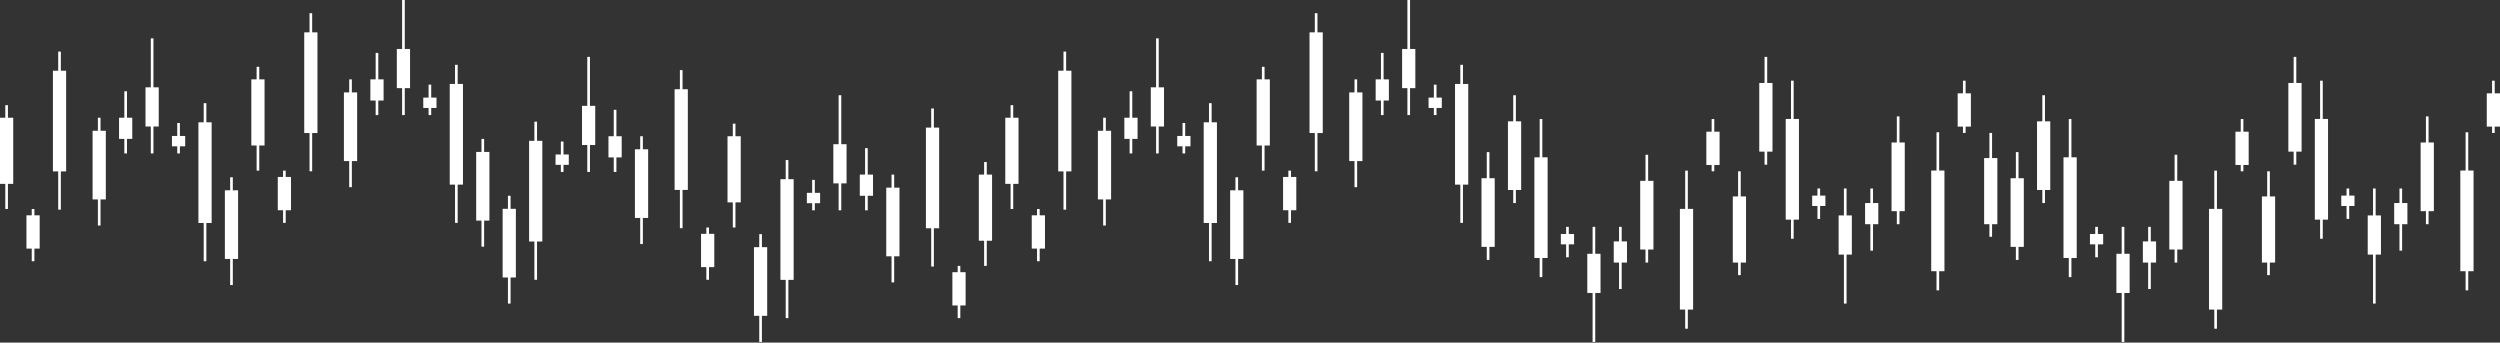 <svg width="1890" height="259" viewBox="0 0 1890 259" fill="none" xmlns="http://www.w3.org/2000/svg">
<rect x="0" y="0" width="1890" height="259" fill="#333333" stroke="none"/>
<rect x="190" y="60" width="10" height="50" fill="white"/>
<path d="M195 50.5V129" stroke="white" stroke-width="2"/>
<rect x="950" y="60" width="10" height="50" fill="white"/>
<path d="M955 50.5V129" stroke="white" stroke-width="2"/>
<rect x="1490" y="95.72" width="10" height="25.159" transform="rotate(-180 1490 95.72)" fill="white"/>
<path d="M1485 100.5V61" stroke="white" stroke-width="2"/>
<rect x="1890" y="95.72" width="10" height="25.159" transform="rotate(-180 1890 95.72)" fill="white"/>
<path d="M1885 100.5V61" stroke="white" stroke-width="2"/>
<rect x="1300" y="124.72" width="10" height="25.159" transform="rotate(-180 1300 124.72)" fill="white"/>
<path d="M1295 129.5V90" stroke="white" stroke-width="2"/>
<rect x="1700" y="124.72" width="10" height="25.159" transform="rotate(-180 1700 124.72)" fill="white"/>
<path d="M1695 129.5V90" stroke="white" stroke-width="2"/>
<rect x="230" y="24.462" width="10" height="76.115" fill="white"/>
<path d="M235 10V129.5" stroke="white" stroke-width="2"/>
<rect x="990" y="24.462" width="10" height="76.115" fill="white"/>
<path d="M995 10V129.5" stroke="white" stroke-width="2"/>
<rect x="1340" y="114.637" width="10" height="51.911" transform="rotate(-180 1340 114.637)" fill="white"/>
<path d="M1335 124.5V43" stroke="white" stroke-width="2"/>
<rect x="1740" y="114.637" width="10" height="51.911" transform="rotate(-180 1740 114.637)" fill="white"/>
<path d="M1735 124.5V43" stroke="white" stroke-width="2"/>
<rect x="260" y="69.863" width="10" height="51.911" fill="white"/>
<path d="M265 60V141.5" stroke="white" stroke-width="2"/>
<rect x="1020" y="69.863" width="10" height="51.911" fill="white"/>
<path d="M1025 60V141.5" stroke="white" stroke-width="2"/>
<rect x="90" y="89" width="10" height="16" fill="white"/>
<path d="M95 69V116" stroke="white" stroke-width="2"/>
<rect x="850" y="89" width="10" height="16" fill="white"/>
<path d="M855 69V116" stroke="white" stroke-width="2"/>
<rect x="280" y="60" width="10" height="16" fill="white"/>
<path d="M285 40V87" stroke="white" stroke-width="2"/>
<rect x="1040" y="60" width="10" height="16" fill="white"/>
<path d="M1045 40V87" stroke="white" stroke-width="2"/>
<rect width="10" height="16" transform="matrix(-1 0 0 1 470 103)" fill="white"/>
<path d="M465 83V130" stroke="white" stroke-width="2"/>
<rect x="110" y="66.022" width="10" height="29.617" fill="white"/>
<path d="M115 29V116" stroke="white" stroke-width="2"/>
<rect x="870" y="66.022" width="10" height="29.617" fill="white"/>
<path d="M875 29V116" stroke="white" stroke-width="2"/>
<rect x="300" y="37.022" width="10" height="29.617" fill="white"/>
<path d="M305 0V87" stroke="white" stroke-width="2"/>
<rect x="1060" y="37.022" width="10" height="29.617" fill="white"/>
<path d="M1065 0V87" stroke="white" stroke-width="2"/>
<rect width="10" height="29.617" transform="matrix(-1 0 0 1 450 80.022)" fill="white"/>
<path d="M445 43V130" stroke="white" stroke-width="2"/>
<rect x="130" y="102.787" width="10" height="7.83" fill="white"/>
<path d="M135 93V116" stroke="white" stroke-width="2"/>
<rect x="890" y="102.787" width="10" height="7.83" fill="white"/>
<path d="M895 93V116" stroke="white" stroke-width="2"/>
<rect x="320" y="73.787" width="10" height="7.83" fill="white"/>
<path d="M325 64V87" stroke="white" stroke-width="2"/>
<rect x="1080" y="73.787" width="10" height="7.83" fill="white"/>
<path d="M1085 64V87" stroke="white" stroke-width="2"/>
<rect width="10" height="7.83" transform="matrix(-1 0 0 1 430 116.787)" fill="white"/>
<path d="M425 107V130" stroke="white" stroke-width="2"/>
<rect y="89" width="10" height="50" fill="white"/>
<path d="M5 79.5V158" stroke="white" stroke-width="2"/>
<rect x="760" y="89" width="10" height="50" fill="white"/>
<path d="M765 79.5V158" stroke="white" stroke-width="2"/>
<rect width="10" height="50" transform="matrix(-1 0 0 1 750 132)" fill="white"/>
<path d="M745 122.5V201" stroke="white" stroke-width="2"/>
<rect x="1510" y="169.5" width="10" height="50" transform="rotate(-180 1510 169.5)" fill="white"/>
<path d="M1505 179V100.5" stroke="white" stroke-width="2"/>
<rect width="10" height="50" transform="matrix(-1 0 0 1 560 103)" fill="white"/>
<path d="M555 93.5V172" stroke="white" stroke-width="2"/>
<rect x="1320" y="198.5" width="10" height="50" transform="rotate(-180 1320 198.5)" fill="white"/>
<path d="M1315 208V129.5" stroke="white" stroke-width="2"/>
<rect x="1720" y="198.5" width="10" height="50" transform="rotate(-180 1720 198.5)" fill="white"/>
<path d="M1715 208V129.5" stroke="white" stroke-width="2"/>
<rect x="20" y="162.78" width="10" height="25.159" fill="white"/>
<path d="M25 158V197.5" stroke="white" stroke-width="2"/>
<rect x="780" y="162.78" width="10" height="25.159" fill="white"/>
<path d="M785 158V197.5" stroke="white" stroke-width="2"/>
<rect width="10" height="25.159" transform="matrix(-1 0 0 1 730 205.78)" fill="white"/>
<path d="M725 201V240.5" stroke="white" stroke-width="2"/>
<rect x="210" y="133.78" width="10" height="25.159" fill="white"/>
<path d="M215 129V168.5" stroke="white" stroke-width="2"/>
<rect x="970" y="133.78" width="10" height="25.159" fill="white"/>
<path d="M975 129V168.5" stroke="white" stroke-width="2"/>
<rect width="10" height="25.159" transform="matrix(-1 0 0 1 540 176.78)" fill="white"/>
<path d="M535 172V211.5" stroke="white" stroke-width="2"/>
<rect x="40" y="53.462" width="10" height="76.115" fill="white"/>
<path d="M45 39V158.5" stroke="white" stroke-width="2"/>
<rect x="800" y="53.462" width="10" height="76.115" fill="white"/>
<path d="M805 39V158.5" stroke="white" stroke-width="2"/>
<rect width="10" height="76.115" transform="matrix(-1 0 0 1 710 96.462)" fill="white"/>
<path d="M705 82V201.5" stroke="white" stroke-width="2"/>
<rect x="1470" y="205.038" width="10" height="76.115" transform="rotate(-180 1470 205.038)" fill="white"/>
<path d="M1465 219.5V100" stroke="white" stroke-width="2"/>
<rect x="1870" y="205.038" width="10" height="76.115" transform="rotate(-180 1870 205.038)" fill="white"/>
<path d="M1865 219.5V100" stroke="white" stroke-width="2"/>
<rect width="10" height="76.115" transform="matrix(-1 0 0 1 520 67.462)" fill="white"/>
<path d="M515 53V172.5" stroke="white" stroke-width="2"/>
<rect x="1280" y="234.038" width="10" height="76.115" transform="rotate(-180 1280 234.038)" fill="white"/>
<path d="M1275 248.5V129" stroke="white" stroke-width="2"/>
<rect x="1680" y="234.038" width="10" height="76.115" transform="rotate(-180 1680 234.038)" fill="white"/>
<path d="M1675 248.5V129" stroke="white" stroke-width="2"/>
<rect x="150" y="92.462" width="10" height="76.115" fill="white"/>
<path d="M155 78V197.5" stroke="white" stroke-width="2"/>
<rect x="910" y="92.462" width="10" height="76.115" fill="white"/>
<path d="M915 78V197.5" stroke="white" stroke-width="2"/>
<rect width="10" height="76.115" transform="matrix(-1 0 0 1 600 135.462)" fill="white"/>
<path d="M595 121V240.5" stroke="white" stroke-width="2"/>
<rect x="1360" y="166.038" width="10" height="76.115" transform="rotate(-180 1360 166.038)" fill="white"/>
<path d="M1355 180.5V61" stroke="white" stroke-width="2"/>
<rect x="1760" y="166.038" width="10" height="76.115" transform="rotate(-180 1760 166.038)" fill="white"/>
<path d="M1755 180.5V61" stroke="white" stroke-width="2"/>
<rect x="340" y="63.462" width="10" height="76.115" fill="white"/>
<path d="M345 49V168.5" stroke="white" stroke-width="2"/>
<rect x="1100" y="63.462" width="10" height="76.115" fill="white"/>
<path d="M1105 49V168.5" stroke="white" stroke-width="2"/>
<rect width="10" height="76.115" transform="matrix(-1 0 0 1 410 106.462)" fill="white"/>
<path d="M405 92V211.5" stroke="white" stroke-width="2"/>
<rect x="1170" y="195.038" width="10" height="76.115" transform="rotate(-180 1170 195.038)" fill="white"/>
<path d="M1165 209.5V90" stroke="white" stroke-width="2"/>
<rect x="1570" y="195.038" width="10" height="76.115" transform="rotate(-180 1570 195.038)" fill="white"/>
<path d="M1565 209.5V90" stroke="white" stroke-width="2"/>
<rect x="170" y="143.863" width="10" height="51.911" fill="white"/>
<path d="M175 134V215.5" stroke="white" stroke-width="2"/>
<rect x="930" y="143.863" width="10" height="51.911" fill="white"/>
<path d="M935 134V215.5" stroke="white" stroke-width="2"/>
<rect width="10" height="51.911" transform="matrix(-1 0 0 1 580 186.863)" fill="white"/>
<path d="M575 177V258.5" stroke="white" stroke-width="2"/>
<rect x="360" y="114.863" width="10" height="51.911" fill="white"/>
<path d="M365 105V186.5" stroke="white" stroke-width="2"/>
<rect width="10" height="51.911" transform="matrix(1 0 0 -1 1120 186.637)" fill="white"/>
<path d="M1125 196.5V115" stroke="white" stroke-width="2"/>
<rect width="10" height="51.911" transform="matrix(1 0 0 -1 1520 186.637)" fill="white"/>
<path d="M1525 196.5V115" stroke="white" stroke-width="2"/>
<rect width="10" height="51.911" transform="matrix(-1 0 0 1 390 157.863)" fill="white"/>
<path d="M385 148V229.5" stroke="white" stroke-width="2"/>
<rect x="1150" y="143.637" width="10" height="51.911" transform="rotate(-180 1150 143.637)" fill="white"/>
<path d="M1145 153.5V72" stroke="white" stroke-width="2"/>
<rect x="1550" y="143.637" width="10" height="51.911" transform="rotate(-180 1550 143.637)" fill="white"/>
<path d="M1545 153.5V72" stroke="white" stroke-width="2"/>
<rect x="70" y="98.863" width="10" height="51.911" fill="white"/>
<path d="M75 89V170.5" stroke="white" stroke-width="2"/>
<rect x="830" y="98.863" width="10" height="51.911" fill="white"/>
<path d="M835 89V170.5" stroke="white" stroke-width="2"/>
<rect width="10" height="51.911" transform="matrix(-1 0 0 1 680 141.863)" fill="white"/>
<path d="M675 132V213.5" stroke="white" stroke-width="2"/>
<rect x="1440" y="159.637" width="10" height="51.911" transform="rotate(-180 1440 159.637)" fill="white"/>
<path d="M1435 169.5V88" stroke="white" stroke-width="2"/>
<rect x="1840" y="159.637" width="10" height="51.911" transform="rotate(-180 1840 159.637)" fill="white"/>
<path d="M1835 169.5V88" stroke="white" stroke-width="2"/>
<rect width="10" height="51.911" transform="matrix(-1 0 0 1 490 112.863)" fill="white"/>
<path d="M485 103V184.5" stroke="white" stroke-width="2"/>
<rect x="1250" y="188.637" width="10" height="51.911" transform="rotate(-180 1250 188.637)" fill="white"/>
<path d="M1245 198.5V117" stroke="white" stroke-width="2"/>
<rect x="1650" y="188.637" width="10" height="51.911" transform="rotate(-180 1650 188.637)" fill="white"/>
<path d="M1645 198.5V117" stroke="white" stroke-width="2"/>
<rect width="10" height="16" transform="matrix(-1 0 0 1 660 132)" fill="white"/>
<path d="M655 112V159" stroke="white" stroke-width="2"/>
<rect x="1420" y="169.5" width="10" height="16" transform="rotate(-180 1420 169.5)" fill="white"/>
<path d="M1415 189.5V142.5" stroke="white" stroke-width="2"/>
<rect x="1820" y="169.5" width="10" height="16" transform="rotate(-180 1820 169.5)" fill="white"/>
<path d="M1815 189.5V142.5" stroke="white" stroke-width="2"/>
<rect x="1230" y="198.5" width="10" height="16" transform="rotate(-180 1230 198.5)" fill="white"/>
<path d="M1225 218.5V171.5" stroke="white" stroke-width="2"/>
<rect x="1630" y="198.5" width="10" height="16" transform="rotate(-180 1630 198.5)" fill="white"/>
<path d="M1625 218.5V171.5" stroke="white" stroke-width="2"/>
<rect width="10" height="29.617" transform="matrix(-1 0 0 1 640 109.021)" fill="white"/>
<path d="M635 72V159" stroke="white" stroke-width="2"/>
<rect x="1400" y="192.479" width="10" height="29.617" transform="rotate(-180 1400 192.479)" fill="white"/>
<path d="M1395 229.5V142.5" stroke="white" stroke-width="2"/>
<rect x="1800" y="192.479" width="10" height="29.617" transform="rotate(-180 1800 192.479)" fill="white"/>
<path d="M1795 229.5V142.5" stroke="white" stroke-width="2"/>
<rect x="1210" y="221.479" width="10" height="29.617" transform="rotate(-180 1210 221.479)" fill="white"/>
<path d="M1205 258.5V171.5" stroke="white" stroke-width="2"/>
<rect x="1610" y="221.479" width="10" height="29.617" transform="rotate(-180 1610 221.479)" fill="white"/>
<path d="M1605 258.5V171.5" stroke="white" stroke-width="2"/>
<rect width="10" height="7.83" transform="matrix(-1 0 0 1 620 145.787)" fill="white"/>
<path d="M615 136V159" stroke="white" stroke-width="2"/>
<rect x="1380" y="155.713" width="10" height="7.83" transform="rotate(-180 1380 155.713)" fill="white"/>
<path d="M1375 165.5V142.5" stroke="white" stroke-width="2"/>
<rect x="1780" y="155.713" width="10" height="7.83" transform="rotate(-180 1780 155.713)" fill="white"/>
<path d="M1775 165.5V142.5" stroke="white" stroke-width="2"/>
<rect x="1190" y="184.713" width="10" height="7.83" transform="rotate(-180 1190 184.713)" fill="white"/>
<path d="M1185 194.5V171.5" stroke="white" stroke-width="2"/>
<rect x="1590" y="184.713" width="10" height="7.83" transform="rotate(-180 1590 184.713)" fill="white"/>
<path d="M1585 194.5V171.5" stroke="white" stroke-width="2"/>
</svg>

